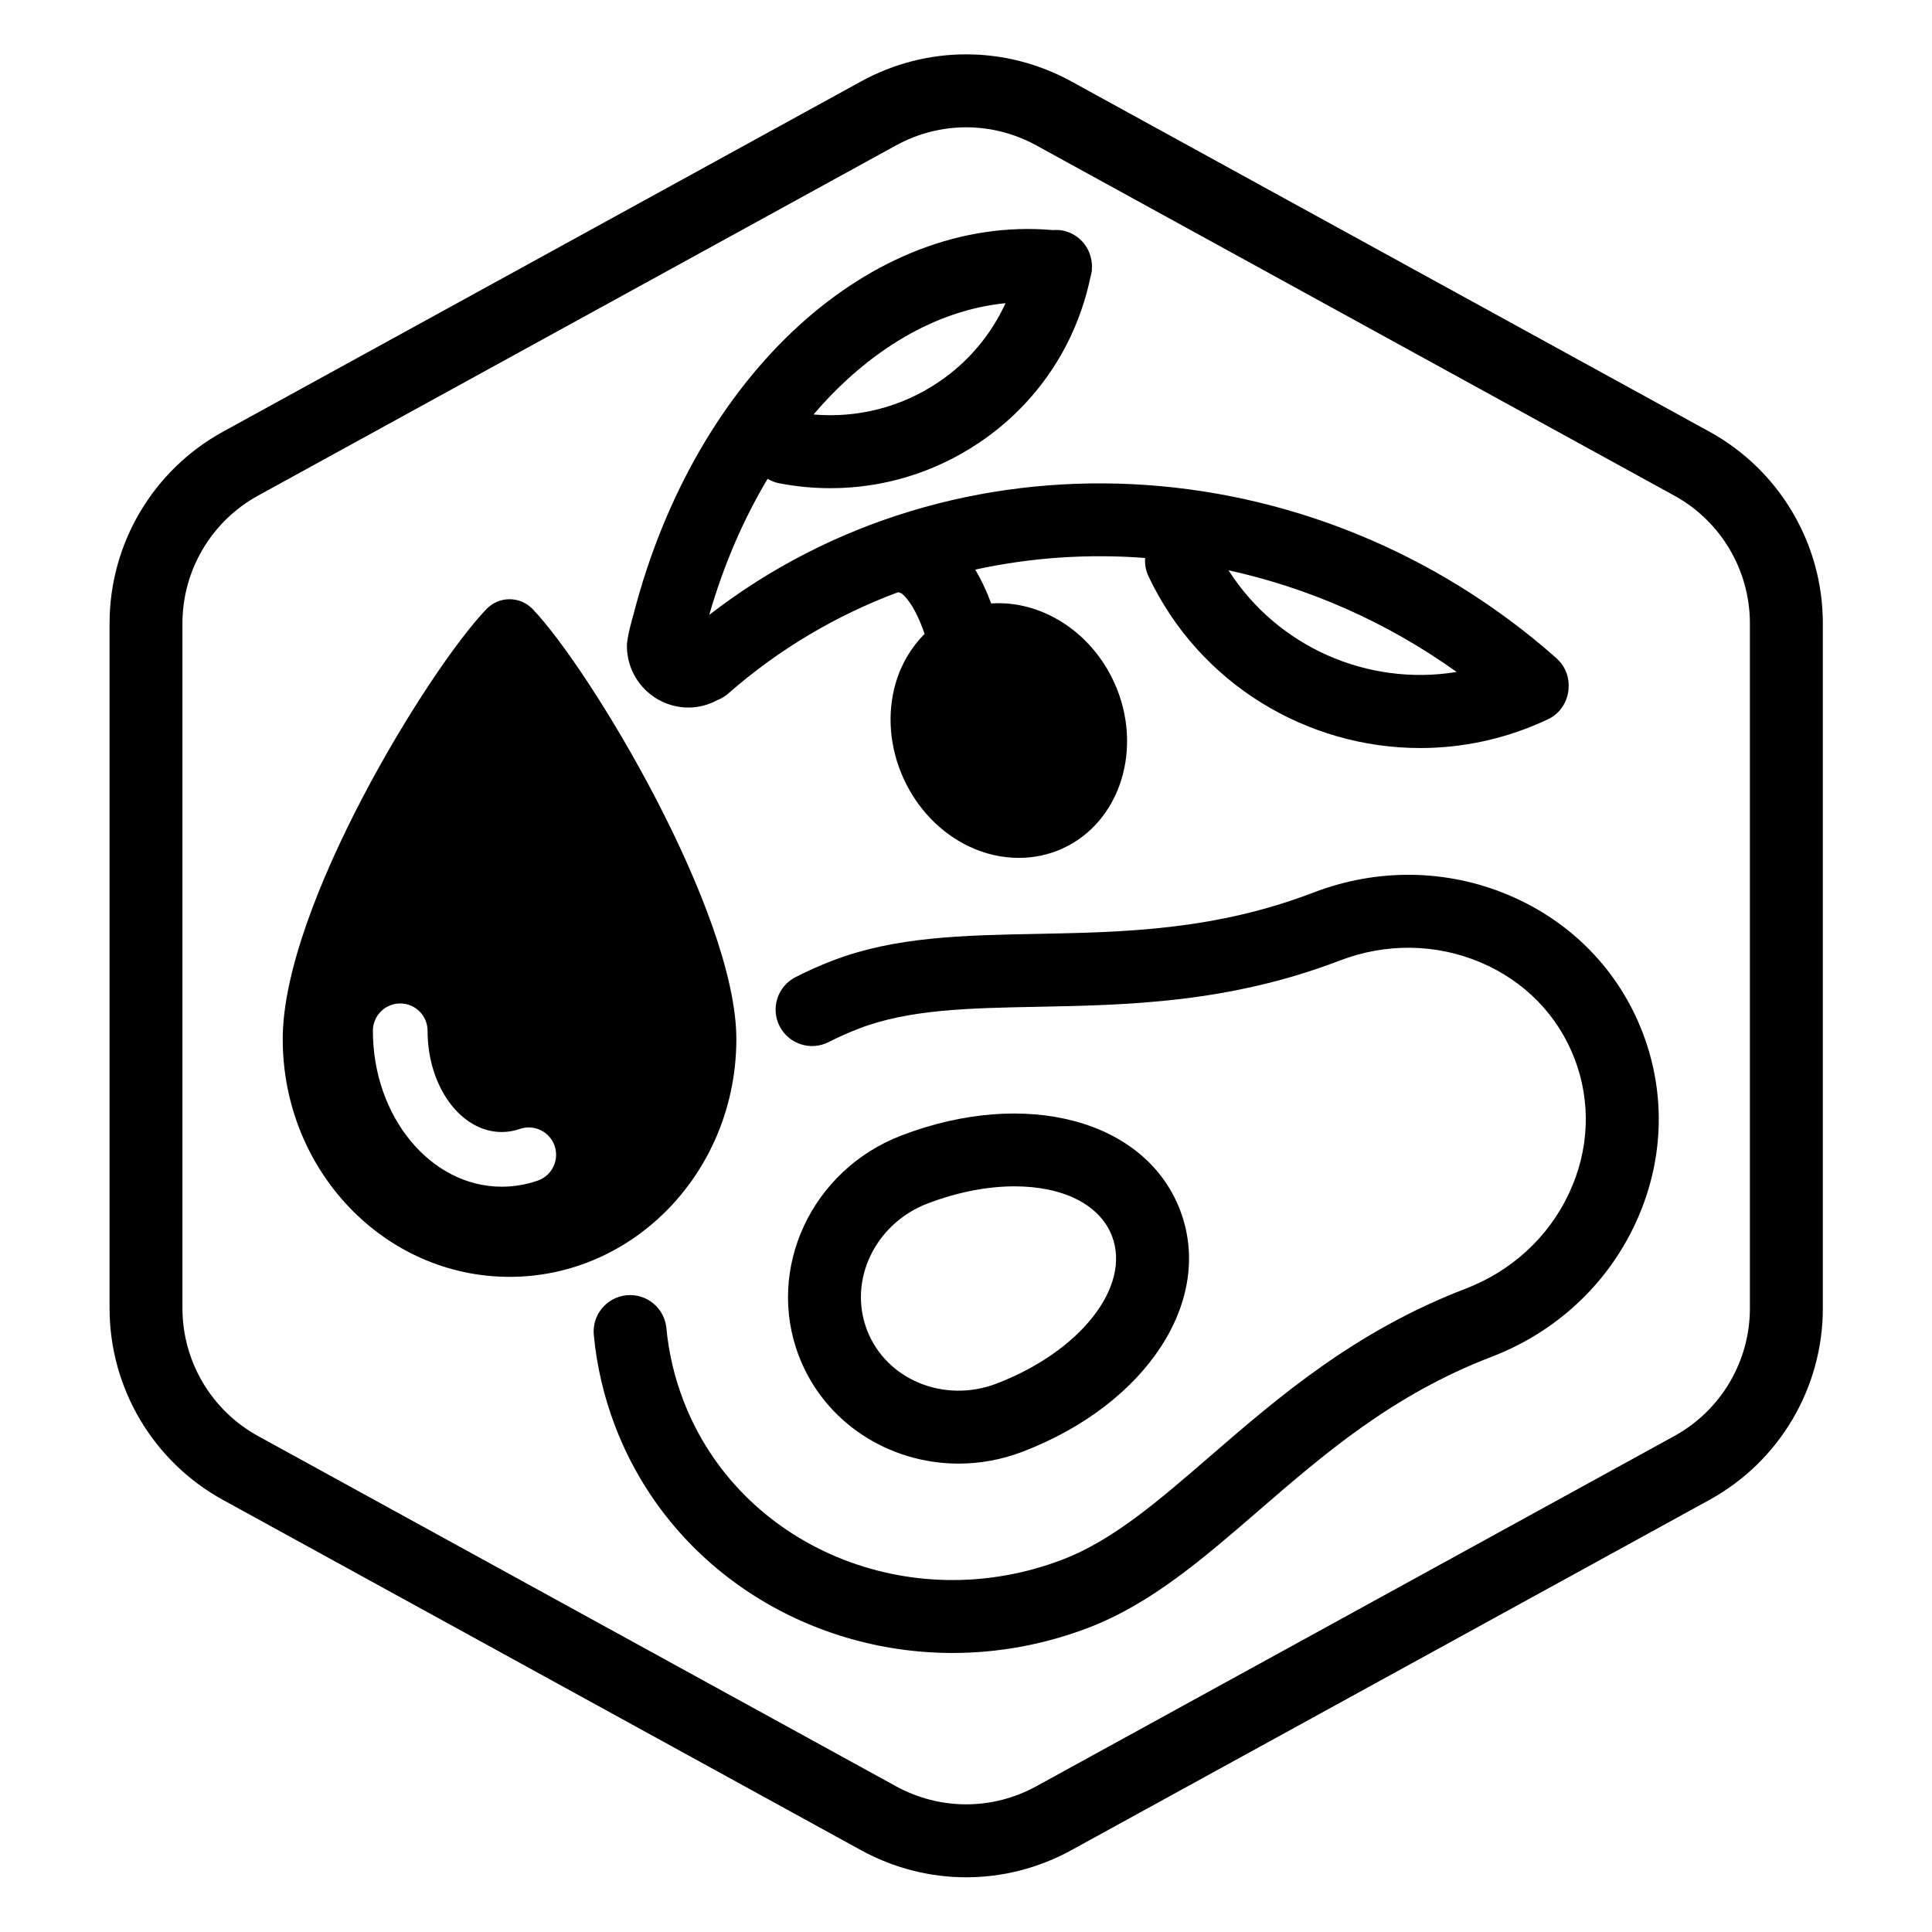 <?xml version="1.0" encoding="UTF-8"?>
<!-- Generator: Adobe Illustrator 25.2.0, SVG Export Plug-In . SVG Version: 6.00 Build 0)  -->
<svg xmlns="http://www.w3.org/2000/svg" xmlns:xlink="http://www.w3.org/1999/xlink" version="1.1" x="0px" y="0px" viewBox="0 0 106 106" xml:space="preserve">
<g id="Warning_x5F_Hexagon" display="none">
	<path display="inline" d="M63.457,94.874l14.907-24.93c0.009-0.016,0.019-0.031,0.029-0.047c1.101-1.785,3.01-2.85,5.107-2.85   s4.006,1.065,5.107,2.85c0.01,0.016,0.019,0.031,0.029,0.047l6.744,11.278c2.881-2.251,4.62-5.713,4.62-9.44V34.217   c0-4.38-2.386-8.41-6.225-10.518L58.774,4.488c-3.615-1.984-7.933-1.984-11.549,0l-35,19.212C8.385,25.807,6,29.838,6,34.217   v37.566c0,4.38,2.385,8.41,6.225,10.517l35,19.211C49.033,102.504,51.017,103,53,103s3.967-0.496,5.775-1.489l3.966-2.177   C62.397,97.831,62.634,96.227,63.457,94.874z"></path>
	<path display="inline" d="M100.119,96.9L85.202,71.95c-0.781-1.267-2.623-1.267-3.405,0L66.881,96.9   c-0.822,1.333,0.137,3.05,1.702,3.05h29.834C99.982,99.95,100.941,98.233,100.119,96.9z M82,81c0-0.828,0.672-1.5,1.5-1.5   S85,80.172,85,81v7c0,0.828-0.672,1.5-1.5,1.5S82,88.828,82,88V81z M83.5,96c-1.105,0-2-0.895-2-2c0-1.105,0.895-2,2-2s2,0.895,2,2   C85.5,95.105,84.605,96,83.5,96z"></path>
</g>
<g id="TopLeft_x5F_Gap_x5F_Hexagon" display="none">
	<path display="inline" fill="none" stroke="#000000" stroke-width="4" stroke-linecap="round" stroke-linejoin="round" d="   M22.193,15.606L4.513,47.812c-1.756,3.199-1.63,7.101,0.329,10.181l21.434,33.686c1.836,2.885,5.018,4.632,8.437,4.632l39.927,0   c3.65,0,7.01-1.988,8.766-5.188l18.081-32.935c1.756-3.199,1.63-7.101-0.329-10.181L79.724,14.321   c-1.836-2.885-5.018-4.632-8.437-4.632l-26.441,0"></path>
</g>
<g id="TopRight_x5F_Gap_x5F_Hexagon" display="none">
	<path display="inline" fill="none" stroke="#000000" stroke-width="4" stroke-linecap="round" stroke-linejoin="round" d="   M98,35.046v36.74c0,3.65-1.988,7.01-5.188,8.766l-35,19.214c-2.997,1.645-6.627,1.645-9.625,0l-35-19.214   C9.988,78.795,8,75.436,8,71.786V34.214c0-3.65,1.988-7.01,5.188-8.766l35-19.214c2.997-1.645,6.627-1.645,9.625,0l23.178,12.724"></path>
</g>
<g id="BottomRight_x5F_Gap_x5F_Hexagon" display="none">
	<path display="inline" fill="none" stroke="#000000" stroke-width="4" stroke-linecap="round" stroke-linejoin="round" d="   M98,70.954v-36.74c0-3.65-1.988-7.01-5.188-8.766l-35-19.214c-2.997-1.645-6.627-1.645-9.625,0l-35,19.214   C9.988,27.205,8,30.564,8,34.214v37.572c0,3.65,1.988,7.01,5.188,8.766l35,19.214c2.997,1.645,6.627,1.645,9.625,0l23.178-12.724"></path>
</g>
<g id="BottomLeft_x5F_Gap_x5F_Hexagon">
</g>
<g id="Cycle_x5F_Hexagon" display="none">
	<path display="inline" fill="none" stroke="#000000" stroke-width="4" stroke-linecap="round" stroke-linejoin="round" d="   M32.983,14.579L13.759,25.133C10.213,27.08,8,30.865,8,34.985v36.031c0,4.119,2.213,7.905,5.759,9.852L48.18,99.764   c3.001,1.648,6.639,1.648,9.64,0l6.156-3.388"></path>
	
		<polyline display="inline" fill="none" stroke="#000000" stroke-width="4" stroke-linecap="round" stroke-linejoin="round" points="   21.4,10.856 32.983,14.579 29.324,26.386  "></polyline>
	<g display="inline">
		<path fill="none" stroke="#000000" stroke-width="4" stroke-linecap="round" stroke-linejoin="round" d="M72.939,91.464    L92.162,80.91c3.546-1.947,5.759-5.732,5.759-9.852V35.028c0-4.119-2.213-7.905-5.759-9.852L57.741,6.279    c-3.001-1.648-6.639-1.648-9.64,0l-6.156,3.388"></path>
		<polyline fill="none" stroke="#000000" stroke-width="4" stroke-linecap="round" stroke-linejoin="round" points="84.521,95.187     72.939,91.464 76.597,79.657   "></polyline>
	</g>
	
		<polyline display="inline" fill="none" stroke="#000000" stroke-width="4" stroke-linecap="round" stroke-linejoin="round" points="   84.521,95.187 72.939,91.464 76.597,79.657  "></polyline>
</g>
<g id="_x2D_---SELECT_x5F_HEXAGON_x5F_STYLE----">
</g>
<g id="_x2D_-----------GRID------------" display="none">
</g>
<g id="Your_Icon">
	<g>
		<path d="M53.01,102.998c-1.983,0-3.967-0.496-5.774-1.489l-35-19.214c-3.84-2.108-6.225-6.14-6.225-10.52V34.204    c0-4.38,2.385-8.411,6.225-10.52l35-19.214c3.617-1.985,7.935-1.983,11.55,0l35,19.213c3.839,2.108,6.225,6.139,6.225,10.52    v37.571c0,4.38-2.385,8.411-6.225,10.52l-35,19.214C56.977,102.502,54.993,102.998,53.01,102.998z M53.01,6.985    c-1.322,0-2.644,0.331-3.85,0.993l-35,19.214c-2.56,1.405-4.15,4.092-4.15,7.013v37.571c0,2.92,1.59,5.607,4.15,7.014l35,19.214    c2.41,1.322,5.289,1.322,7.699,0l35-19.214c2.561-1.406,4.15-4.094,4.15-7.014V34.204c0-2.92-1.59-5.607-4.15-7.013l-35-19.214    C55.654,7.316,54.332,6.985,53.01,6.985z"></path>
		<path d="M52.265,90.691c-8.043,0-15.549-4.709-18.507-12.423c-0.621-1.621-1.018-3.312-1.179-5.026    c-0.104-1.1,0.705-2.074,1.805-2.178c1.097-0.104,2.074,0.705,2.178,1.805c0.127,1.352,0.44,2.687,0.931,3.968    c3.081,8.032,12.418,11.944,20.812,8.728c2.753-1.056,5.228-3.195,8.092-5.672c3.715-3.213,7.926-6.854,14.006-9.185    c2.535-0.973,4.552-2.83,5.68-5.231c1.114-2.375,1.224-4.999,0.307-7.39s-2.753-4.269-5.169-5.289    c-2.445-1.032-5.187-1.066-7.721-0.094c-6.08,2.331-11.646,2.439-16.556,2.534c-3.786,0.073-7.057,0.137-9.81,1.192    c-0.571,0.22-1.134,0.47-1.671,0.744c-0.982,0.502-2.188,0.111-2.69-0.872s-0.112-2.188,0.872-2.69    c0.661-0.338,1.354-0.646,2.057-0.916c3.408-1.307,7.176-1.38,11.165-1.457c4.806-0.093,9.775-0.189,15.201-2.27    c3.503-1.344,7.307-1.293,10.708,0.143c3.429,1.448,6.038,4.127,7.348,7.543c1.311,3.415,1.161,7.152-0.421,10.521    c-1.568,3.341-4.363,5.922-7.868,7.266c-5.426,2.081-9.186,5.332-12.821,8.476c-3.018,2.609-5.868,5.074-9.276,6.381    C57.274,90.243,54.743,90.691,52.265,90.691z"></path>
		<path d="M52.595,80.302c-3.804,0-7.358-2.236-8.762-5.897c-1.834-4.782,0.688-10.213,5.62-12.105    c6.823-2.614,13.394-0.857,15.29,4.087c0,0.001,0,0.001,0,0.001c1.896,4.944-1.816,10.646-8.637,13.261    C54.95,80.091,53.76,80.302,52.595,80.302z M55.664,65.089c-1.47,0-3.113,0.307-4.778,0.944c-2.874,1.103-4.362,4.216-3.318,6.939    s4.231,4.04,7.107,2.94c4.613-1.77,7.396-5.325,6.334-8.095C60.329,66.049,58.268,65.089,55.664,65.089z"></path>
		<path d="M29.227,33.421c-0.347-0.362-0.809-0.544-1.271-0.544s-0.924,0.181-1.271,0.544c-3.17,3.309-11.173,16.309-11.173,23.587    c0,7.206,5.571,13.047,12.444,13.047c6.873,0,12.444-5.841,12.444-13.047C40.4,50.066,32.397,36.73,29.227,33.421z M29.505,64.774    c-0.64,0.223-1.304,0.335-1.975,0.335c-3.899,0-7.071-3.837-7.071-8.554c0-0.828,0.672-1.5,1.5-1.5s1.5,0.672,1.5,1.5    c0,3.062,1.826,5.554,4.071,5.554c0.334,0,0.667-0.057,0.988-0.169c0.782-0.273,1.637,0.142,1.91,0.924    C30.7,63.647,30.287,64.502,29.505,64.774z"></path>
		<path d="M85.396,36.113c-13.45-11.896-33.062-12.773-46.484-2.375c0.794-2.751,1.884-5.262,3.203-7.467    c0.189,0.11,0.394,0.197,0.621,0.241c0.943,0.183,1.891,0.273,2.83,0.273c2.886,0,5.703-0.851,8.145-2.489    c3.156-2.119,5.306-5.315,6.1-9.015c0.015-0.045,0.022-0.094,0.034-0.14c0.01-0.051,0.027-0.099,0.037-0.15    c0.002-0.011,0.001-0.022,0.003-0.033c0.005-0.031,0.016-0.059,0.019-0.09c0.005-0.048,0-0.095,0.002-0.143    c0.004-0.076,0.007-0.151,0.003-0.226c-0.002-0.031-0.006-0.061-0.01-0.092c-0.088-0.854-0.715-1.589-1.601-1.76    c-0.179-0.035-0.356-0.036-0.529-0.023c-9.961-0.881-19.599,7.893-23.003,21.053c-0.03,0.117-0.37,1.254-0.37,1.759    c0,1.869,1.515,3.384,3.384,3.384c0.575,0,1.109-0.157,1.583-0.41c0.205-0.082,0.402-0.192,0.577-0.346    c2.806-2.463,5.973-4.319,9.338-5.574c0.059,0.021,0.115,0.047,0.176,0.062c0.143,0.099,0.714,0.594,1.275,2.227    c-0.734,0.734-1.29,1.665-1.594,2.725c-0.48,1.675-0.326,3.521,0.433,5.196c0.76,1.676,2.046,3.008,3.622,3.751    c0.871,0.411,1.797,0.617,2.707,0.617c0.826,0,1.641-0.17,2.391-0.51c3.189-1.445,4.467-5.527,2.85-9.1c-0.001,0-0.001,0-0.001,0    c-1.297-2.86-4.064-4.535-6.754-4.349c-0.273-0.732-0.569-1.345-0.876-1.858c3.044-0.664,6.186-0.878,9.322-0.638    c-0.024,0.331,0.026,0.672,0.178,0.994c2.807,5.945,8.737,9.434,14.914,9.434c2.352,0,4.739-0.506,7.003-1.575    c0.647-0.305,1.048-0.913,1.127-1.574c0.009-0.063,0.008-0.126,0.011-0.189c0.001-0.048,0.007-0.096,0.005-0.145    C86.05,37.025,85.829,36.496,85.396,36.113z M55.17,16.634c-0.8,1.743-2.056,3.243-3.691,4.341    c-2.033,1.365-4.426,1.973-6.844,1.766C47.647,19.217,51.333,17.014,55.17,16.634z M67.403,31.29    c4.392,0.961,8.663,2.823,12.516,5.577C75.074,37.664,70.105,35.52,67.403,31.29z"></path>
	</g>
</g>
<g id="_x2D_-------INNER_x5F_ELEMENT--------" display="none">
</g>
<g id="Default_x5F_Hexagon">
</g>
</svg>
